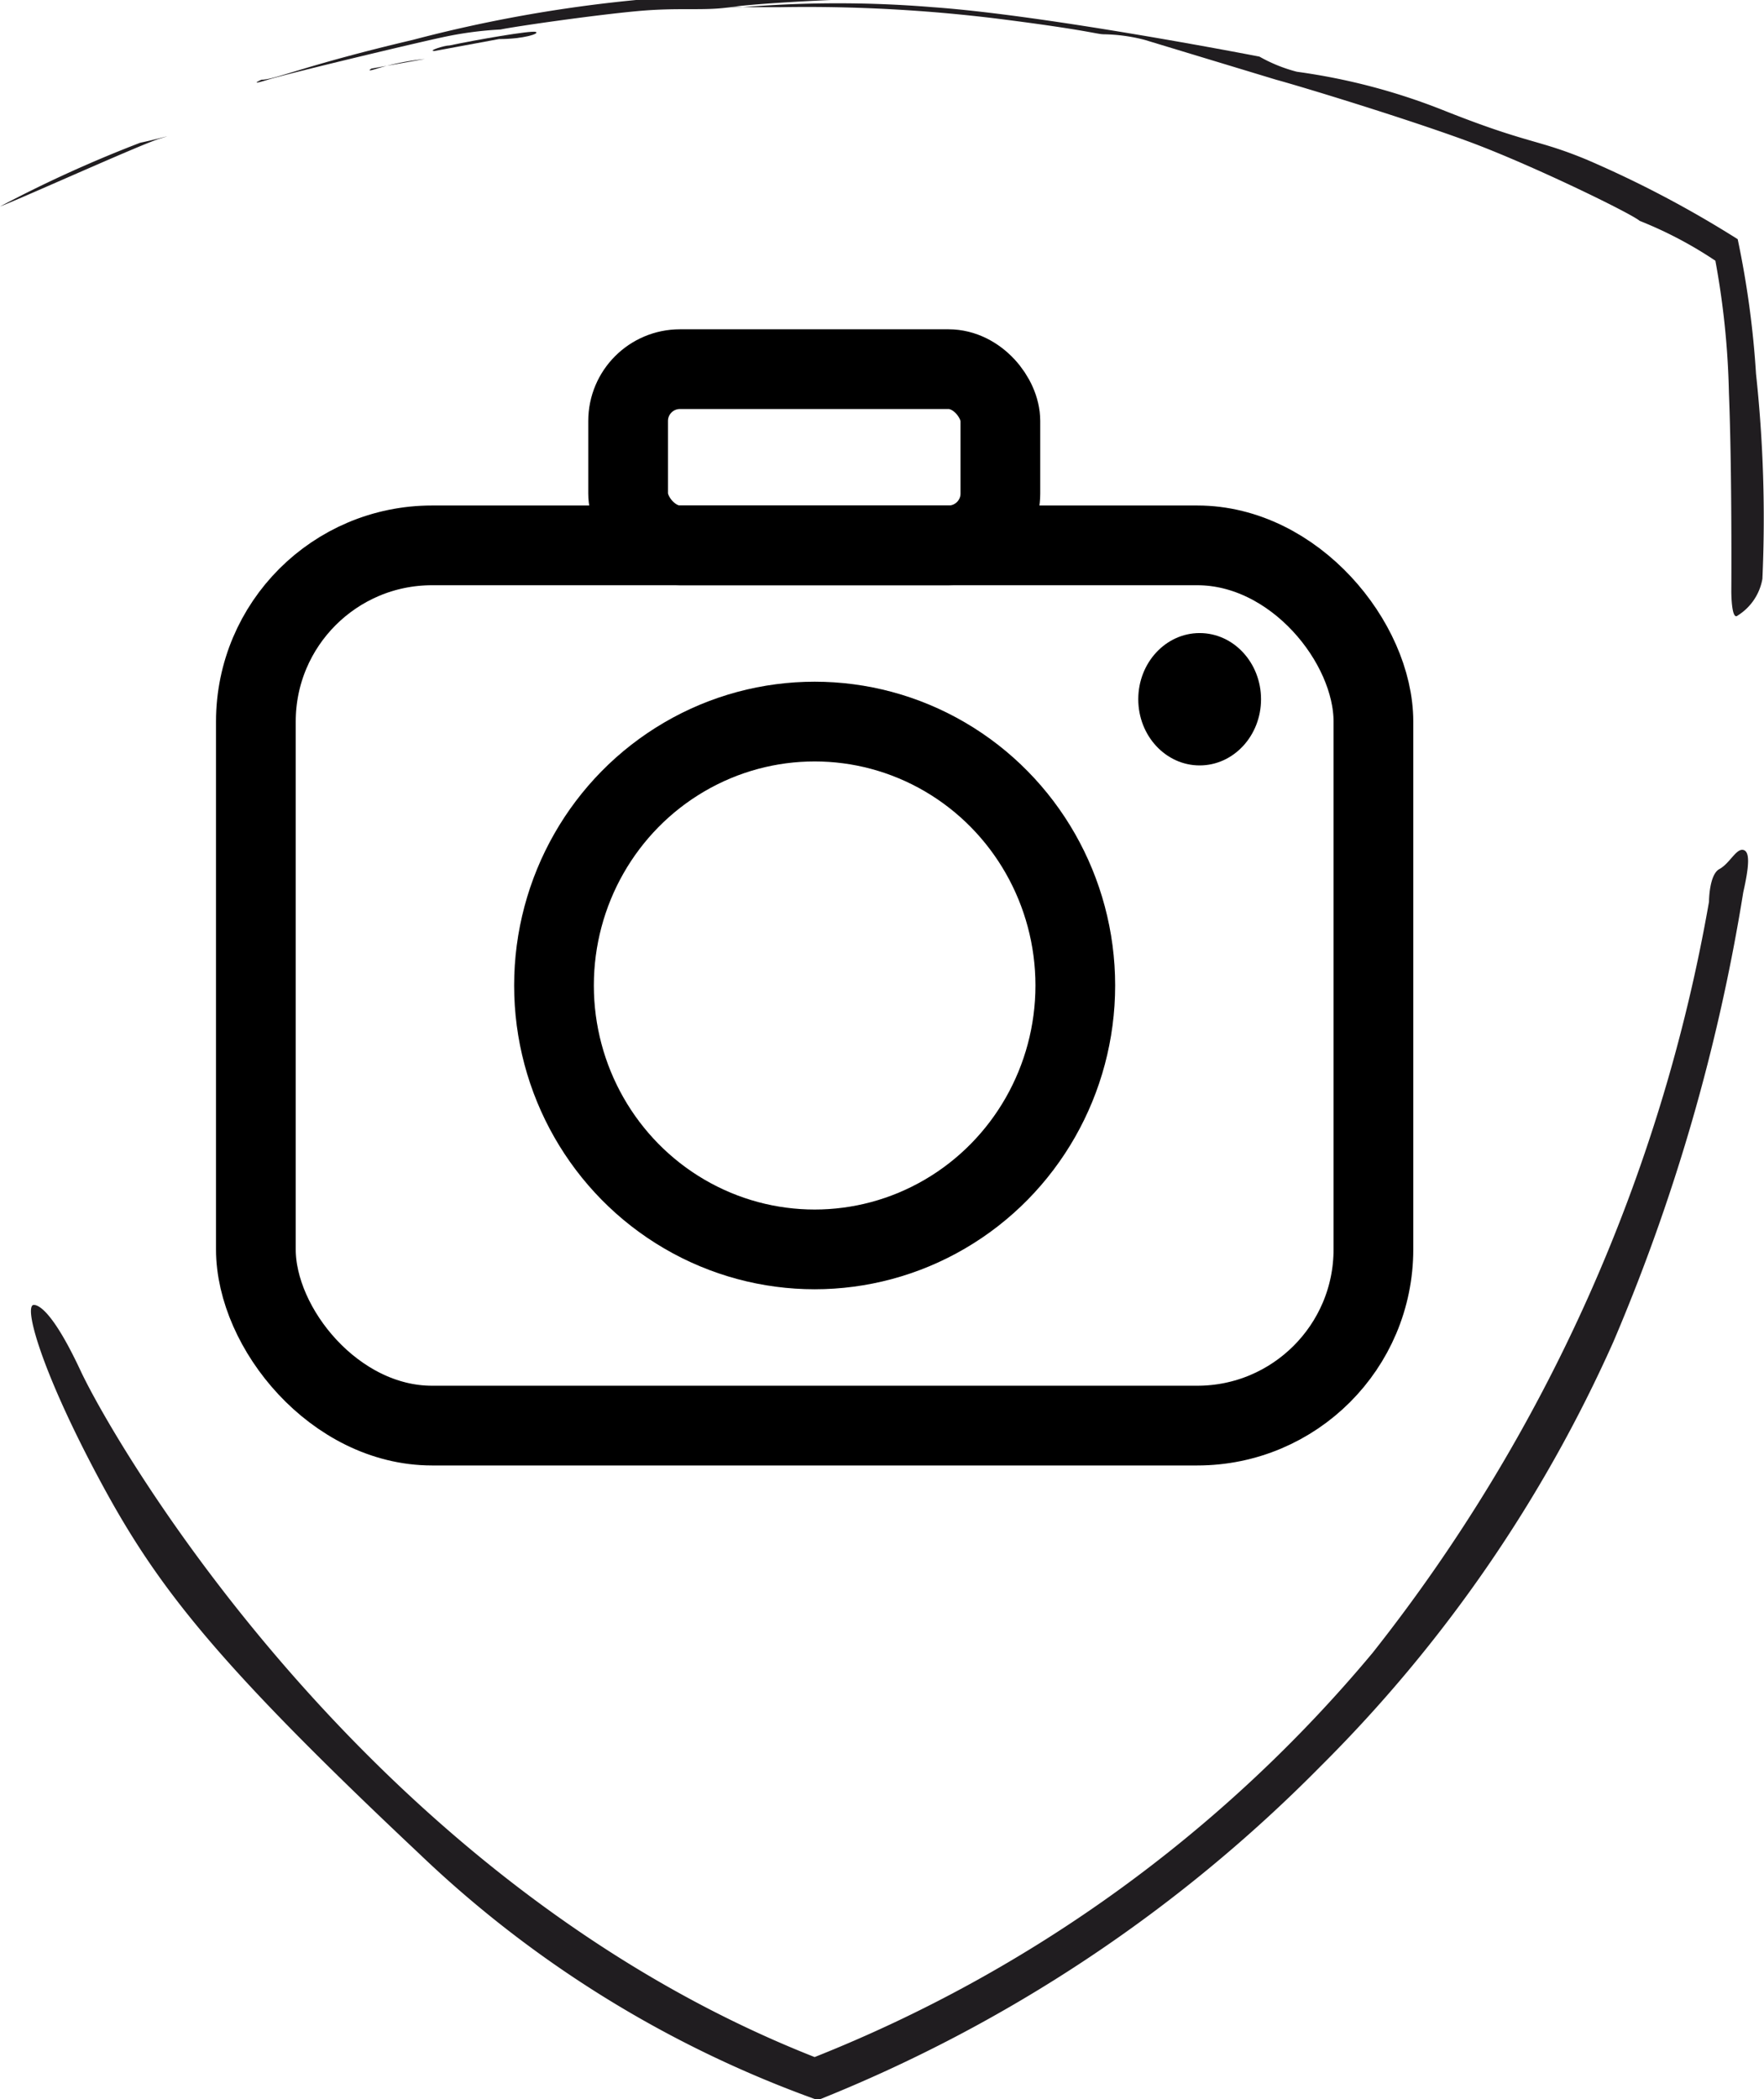 <svg id="Ebene_1" data-name="Ebene 1" xmlns="http://www.w3.org/2000/svg" viewBox="0 0 22.13 26.33"><defs><style>.cls-1{fill:#201d20;}.cls-2{fill:none;stroke:#000;stroke-miterlimit:10;}</style></defs><path class="cls-1" d="M.51,16.37s.17-.1.6.82,3.6,6.4,9.21,8.61a17.56,17.56,0,0,0,7-5.07,21,21,0,0,0,4.22-9.42s0-.34.13-.41.21-.26.3-.24.07.22,0,.53a24.12,24.12,0,0,1-1.63,5.64,17.64,17.64,0,0,1-3.67,5.32,18.49,18.49,0,0,1-6.31,4.19,14.09,14.09,0,0,1-5-3.09c-2.55-2.4-3.29-3.35-4-4.67S.41,16.44.51,16.37Z" transform="translate(-0.1 0)"/><path class="cls-1" d="M21.82,7.42s0,.37.08.3a.68.68,0,0,0,.31-.46,16.94,16.94,0,0,0-.08-2.57A11.71,11.71,0,0,0,21.9,3a13.53,13.53,0,0,0-1.9-1c-.63-.26-.72-.19-1.8-.62A7.82,7.82,0,0,0,16.37.9,1.93,1.93,0,0,1,15.9.71S13.23.19,11.8.09a14.55,14.55,0,0,0-2.38,0,8,8,0,0,0-.86,0c-.1,0,.76,0,1.34,0a19.56,19.56,0,0,1,2.76.15c1.1.14,1.2.19,1.29.19a2.16,2.16,0,0,1,.51.07L16.11,1c.33.09,1.61.48,2.4.77s2.06.91,2.16,1a5.07,5.07,0,0,1,.95.5,10.27,10.27,0,0,1,.17,1.66C21.83,5.92,21.82,7.42,21.82,7.42Z" transform="translate(-0.1 0)"/><path class="cls-1" d="M3.38,1s-.18.08.08,0S5.31.54,5.64.47a4.54,4.54,0,0,1,.74-.1C6.57.33,7.55.19,8.09.14s.83,0,1.17-.05S10.51,0,10.53,0a22.22,22.22,0,0,0-2.45,0A17.55,17.55,0,0,0,5.28.5C3.92.82,3.55,1,3.38,1Z" transform="translate(-0.1 0)"/><path class="cls-1" d="M5.74.57h0c-.07,0-.28.07-.19.07L6.36.49c.31,0,.52-.07.46-.09S6.07.5,5.74.57Z" transform="translate(-0.1 0)"/><path class="cls-1" d="M.1,2.59h0c.22-.08,1.77-.78,2-.85s0,0-.24.05A15.92,15.92,0,0,0,.1,2.59Z" transform="translate(-0.1 0)"/><path class="cls-1" d="M4.83.86s-.15.05-.07,0L5.43.74A3.19,3.19,0,0,0,4.83.86Z" transform="translate(-0.1 0)"/><rect class="cls-2" x="3.21" y="6.84" width="14.02" height="11.04" rx="2.21"/><rect class="cls-2" x="7.88" y="4.63" width="4.67" height="2.21" rx="0.65"/><ellipse class="cls-2" cx="10.22" cy="12.36" rx="3.27" ry="3.31"/><ellipse cx="15.05" cy="8.77" rx="0.77" ry="0.83"/></svg>